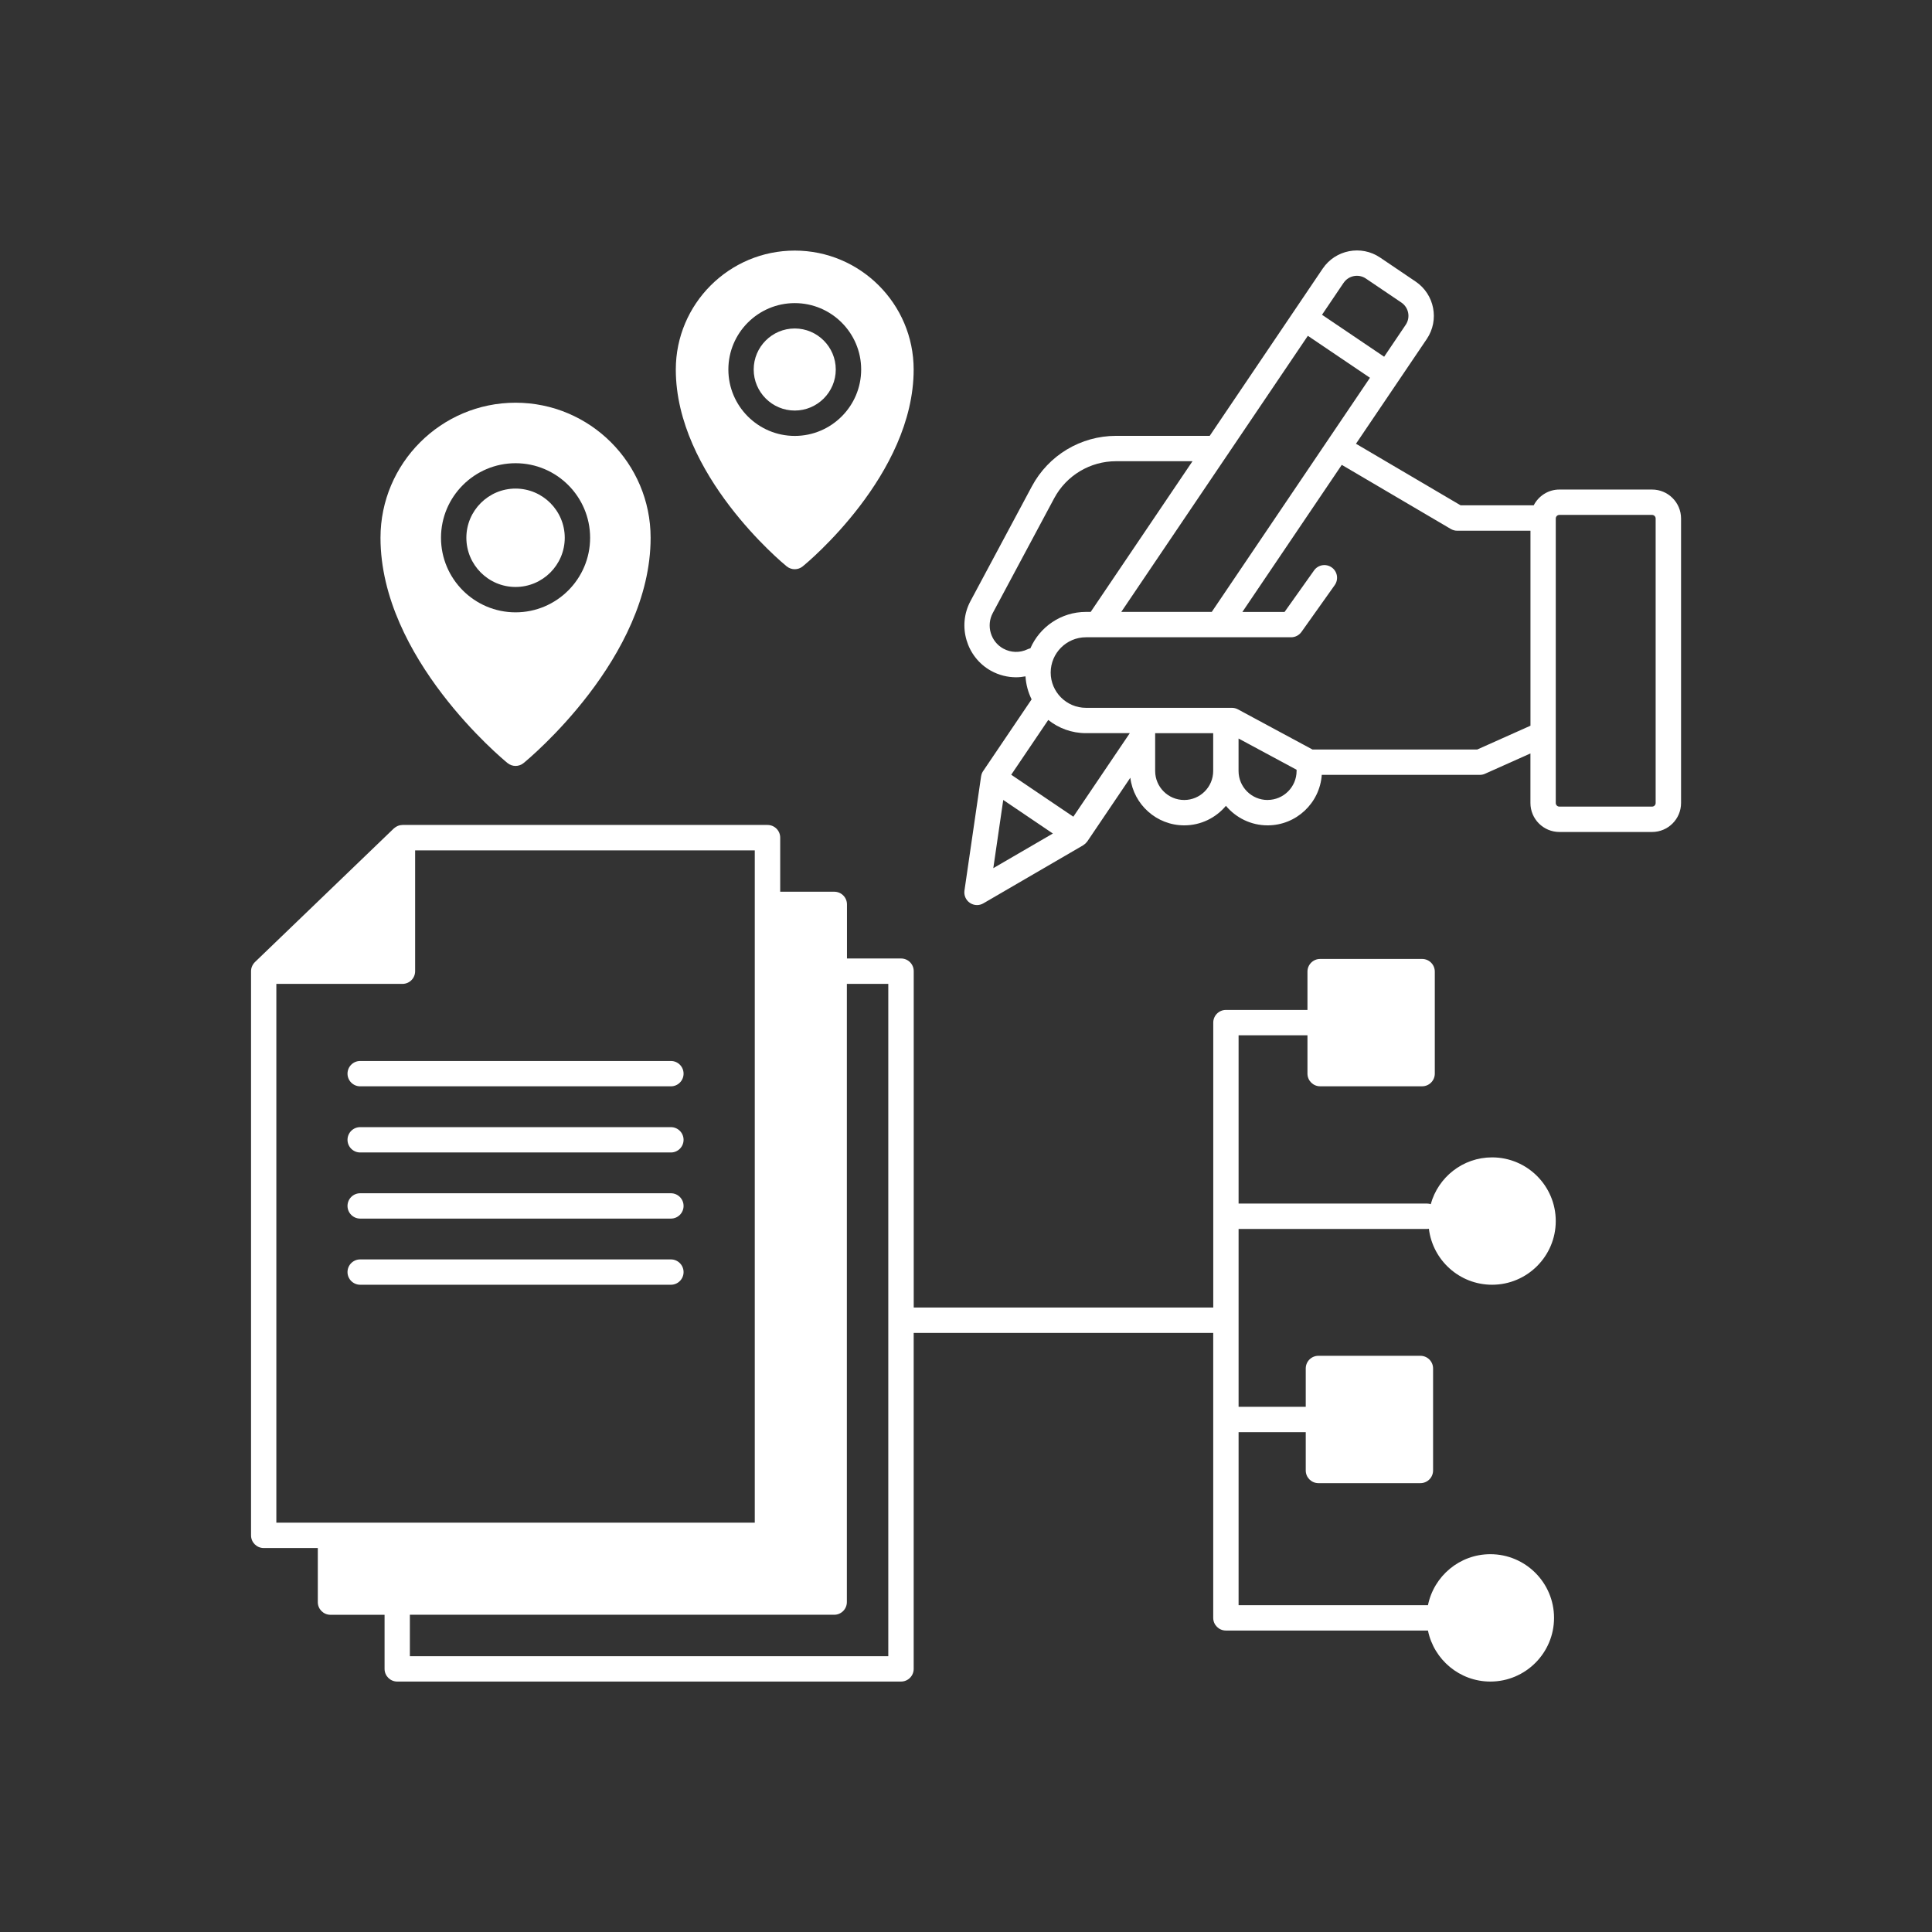 <?xml version="1.0" encoding="UTF-8"?>
<svg id="Layer_1" xmlns="http://www.w3.org/2000/svg" viewBox="0 0 540 540">
  <rect x="0" y="0" width="540" height="540" fill="#333333" stroke="none"/>
  <defs>
    <style>
      .cls-1 {
        fill: #fff;
      }
    </style>
  </defs>
  <path class="cls-1" d="M461.75,136.83h-25.9c-3.14,0-5.83,1.81-7.18,4.42-.03,0-.07-.01-.1-.01h-20.32l-29.25-17.21,19.79-29.28c3.57-5.28,2.17-12.48-3.11-16.05l-9.94-6.72c-5.28-3.57-12.48-2.18-16.05,3.11l-8.01,11.86s0,0,0,0h0s-23.56,34.87-23.56,34.87h-26.15c-9.88,0-18.9,5.41-23.56,14.12l-17.16,32.07c-3.71,6.93-1.13,15.67,5.74,19.48,2.17,1.2,4.59,1.81,7.01,1.81.88,0,1.76-.1,2.63-.26.14,2.3.74,4.47,1.71,6.43l-13.55,20.05c-.13.19-.24.39-.33.6,0,0,0,0,0,0-.11.25-.17.52-.22.79,0,.03-.02.05-.02.08l-4.65,31.92c-.2,1.34.4,2.69,1.52,3.45.6.4,1.29.61,1.98.61.61,0,1.23-.16,1.78-.48l27.88-16.22c.08-.05.14-.11.22-.17.15-.1.29-.2.43-.33.1-.09.18-.2.27-.3.08-.1.18-.18.25-.28l12.03-17.81c.93,7.49,7.33,13.31,15.07,13.31,4.68,0,8.86-2.13,11.65-5.46,2.79,3.33,6.98,5.46,11.65,5.46,8.01,0,14.58-6.23,15.14-14.11h44.17c.5,0,.99-.1,1.45-.31l12.7-5.68v13.85c0,4.47,3.63,8.1,8.1,8.1h25.9c4.47,0,8.1-3.63,8.1-8.1v-79.51c0-4.47-3.63-8.1-8.1-8.1ZM313.4,171.03l52.15-77.17,17.36,11.73-44.22,65.44h-25.29ZM375.55,79.05c1.38-2.04,4.17-2.58,6.21-1.2l9.94,6.72c2.04,1.38,2.58,4.17,1.2,6.21l-6.03,8.93-17.36-11.73,6.03-8.93ZM280.41,181.28c-3.51-1.94-4.82-6.4-2.93-9.93l17.16-32.07c3.42-6.4,10.06-10.37,17.31-10.37h21.36l-28.46,42.12h-1.33c-6.94,0-12.92,4.2-15.53,10.18-.26.06-.53.14-.78.26-2.16,1.05-4.7.97-6.79-.19ZM300,228.27l-11.03-7.45-6.33-4.28,10.35-15.31c2.9,2.31,6.55,3.69,10.53,3.69h12.26l-15.78,23.35ZM277.63,242.66l2.78-19.07,1.2.81,12.67,8.57-16.66,9.69ZM330.98,223.6c-4.47,0-8.11-3.64-8.11-8.11v-9.49h0v-1.07h16.22v10.56c0,4.47-3.64,8.11-8.11,8.11ZM354.29,223.6c-4.47,0-8.11-3.64-8.11-8.11v-9.07l16.22,8.73v.33c0,4.47-3.64,8.11-8.11,8.11ZM412.85,209.49h-46.01l-20.85-11.23c-.52-.28-1.09-.42-1.68-.42h-40.78c-5.44,0-9.86-4.43-9.86-9.86s4.43-9.86,9.86-9.86h57.34c1.15,0,2.22-.56,2.89-1.49l9.3-13.09c1.13-1.6.76-3.81-.84-4.94-1.6-1.14-3.81-.76-4.94.84l-8.24,11.6h-11.79l27.78-41.11,30.47,17.92c.55.32,1.17.49,1.8.49h20.47v54.5l-14.9,6.66ZM462.76,224.44c0,.56-.45,1.01-1.01,1.01h-25.9c-.56,0-1.01-.45-1.01-1.01v-79.51c0-.56.45-1.01,1.01-1.01h25.9c.56,0,1.01.45,1.01,1.01v79.51Z" />
  <path class="cls-1" d="M346.18,343.5h52.69c.17,0,.34-.03.51-.05,1.07,8.8,8.57,15.64,17.66,15.64,9.81,0,17.8-7.98,17.8-17.8s-7.98-17.8-17.8-17.8c-8.18,0-15.07,5.55-17.14,13.08-.32-.1-.66-.17-1.02-.17h-52.69v-47.03h19.25v10.71c0,1.96,1.59,3.54,3.54,3.54h28.51c1.96,0,3.54-1.59,3.54-3.54v-28.51c0-1.96-1.59-3.54-3.54-3.54h-28.51c-1.96,0-3.54,1.59-3.54,3.54v10.71h-22.79c-1.96,0-3.54,1.59-3.54,3.54v79.64h-83.72v-94.02c0-1.96-1.59-3.54-3.54-3.54h-15.12v-15.12c0-1.96-1.59-3.54-3.54-3.54h-15.12v-15.12c0-1.96-1.59-3.54-3.54-3.54h-102.02c-.19,0-.37.03-.55.06-.04,0-.07,0-.11.01-.31.06-.59.16-.86.29-.06.03-.12.06-.18.1-.25.14-.48.3-.69.49-.02.02-.05.03-.07.05l-38.79,37.32s0,.01-.02.02c-.22.22-.41.47-.57.74-.04.06-.07.12-.1.18-.14.27-.25.55-.32.85,0,0,0,.02,0,.03-.05.24-.08.48-.08.74v157.68c0,1.96,1.59,3.54,3.54,3.54h15.12v15.12c0,1.96,1.59,3.54,3.54,3.54h15.12v15.12c0,1.96,1.59,3.54,3.54,3.54h140.81c1.96,0,3.54-1.59,3.54-3.54v-93.9h83.72v79.64c0,1.96,1.59,3.54,3.54,3.54h56.48c1.65,8.12,8.84,14.26,17.44,14.26,9.81,0,17.8-7.98,17.8-17.8s-7.98-17.8-17.8-17.8c-8.6,0-15.79,6.13-17.44,14.26h-52.93v-48.37h18.77v10.71c0,1.96,1.59,3.54,3.54,3.54h28.51c1.96,0,3.54-1.59,3.54-3.54v-28.51c0-1.96-1.59-3.54-3.54-3.54h-28.51c-1.96,0-3.54,1.59-3.54,3.54v10.71h-18.77v-49.71ZM77.24,275h35.25c1.96,0,3.54-1.59,3.54-3.54v-33.78h94.93v187.91H77.24v-150.59ZM248.28,462.91H114.56v-11.58h118.6c1.96,0,3.54-1.59,3.54-3.54v-172.79h11.58v187.91Z" />
  <path class="cls-1" d="M157.85,150.31c0-7.58-6.17-13.75-13.75-13.75s-13.75,6.17-13.75,13.75,6.17,13.75,13.75,13.75,13.75-6.17,13.75-13.75Z" />
  <path class="cls-1" d="M141.86,213.28c.65.53,1.45.8,2.24.8s1.59-.27,2.24-.8c1.45-1.18,35.51-29.41,35.51-62.97,0-20.82-16.94-37.75-37.75-37.75s-37.75,16.94-37.75,37.75c0,33.56,34.06,61.79,35.51,62.97ZM123.26,150.31c0-11.49,9.35-20.84,20.84-20.84s20.84,9.35,20.84,20.84-9.35,20.84-20.84,20.84-20.84-9.35-20.84-20.84Z" />
  <path class="cls-1" d="M233.6,103.28c0-6.32-5.15-11.47-11.47-11.47s-11.47,5.15-11.47,11.47,5.15,11.47,11.47,11.47,11.47-5.15,11.47-11.47Z" />
  <path class="cls-1" d="M219.89,158.3c.65.53,1.45.8,2.24.8s1.59-.27,2.24-.8c1.27-1.03,31-25.67,31-55.02,0-18.33-14.91-33.24-33.24-33.24s-33.24,14.91-33.24,33.24c0,29.35,29.73,53.99,30.99,55.02ZM203.58,103.28c0-10.23,8.33-18.56,18.56-18.56s18.56,8.33,18.56,18.56-8.33,18.56-18.56,18.56-18.56-8.33-18.56-18.56Z" />
  <path class="cls-1" d="M100.67,303.63h86.85c1.96,0,3.54-1.59,3.54-3.54s-1.59-3.54-3.54-3.54h-86.85c-1.96,0-3.54,1.59-3.54,3.54s1.59,3.54,3.54,3.54Z" />
  <path class="cls-1" d="M100.67,322.12h86.85c1.96,0,3.54-1.59,3.54-3.54s-1.59-3.54-3.54-3.54h-86.85c-1.96,0-3.54,1.59-3.54,3.54s1.59,3.54,3.54,3.54Z" />
  <path class="cls-1" d="M100.67,340.6h86.85c1.96,0,3.54-1.59,3.54-3.54s-1.59-3.54-3.54-3.54h-86.85c-1.96,0-3.54,1.59-3.54,3.54s1.59,3.54,3.54,3.54Z" />
  <path class="cls-1" d="M100.67,359.09h86.85c1.96,0,3.54-1.59,3.54-3.54s-1.59-3.54-3.54-3.54h-86.85c-1.96,0-3.54,1.59-3.54,3.54s1.59,3.54,3.54,3.54Z" />
</svg>
